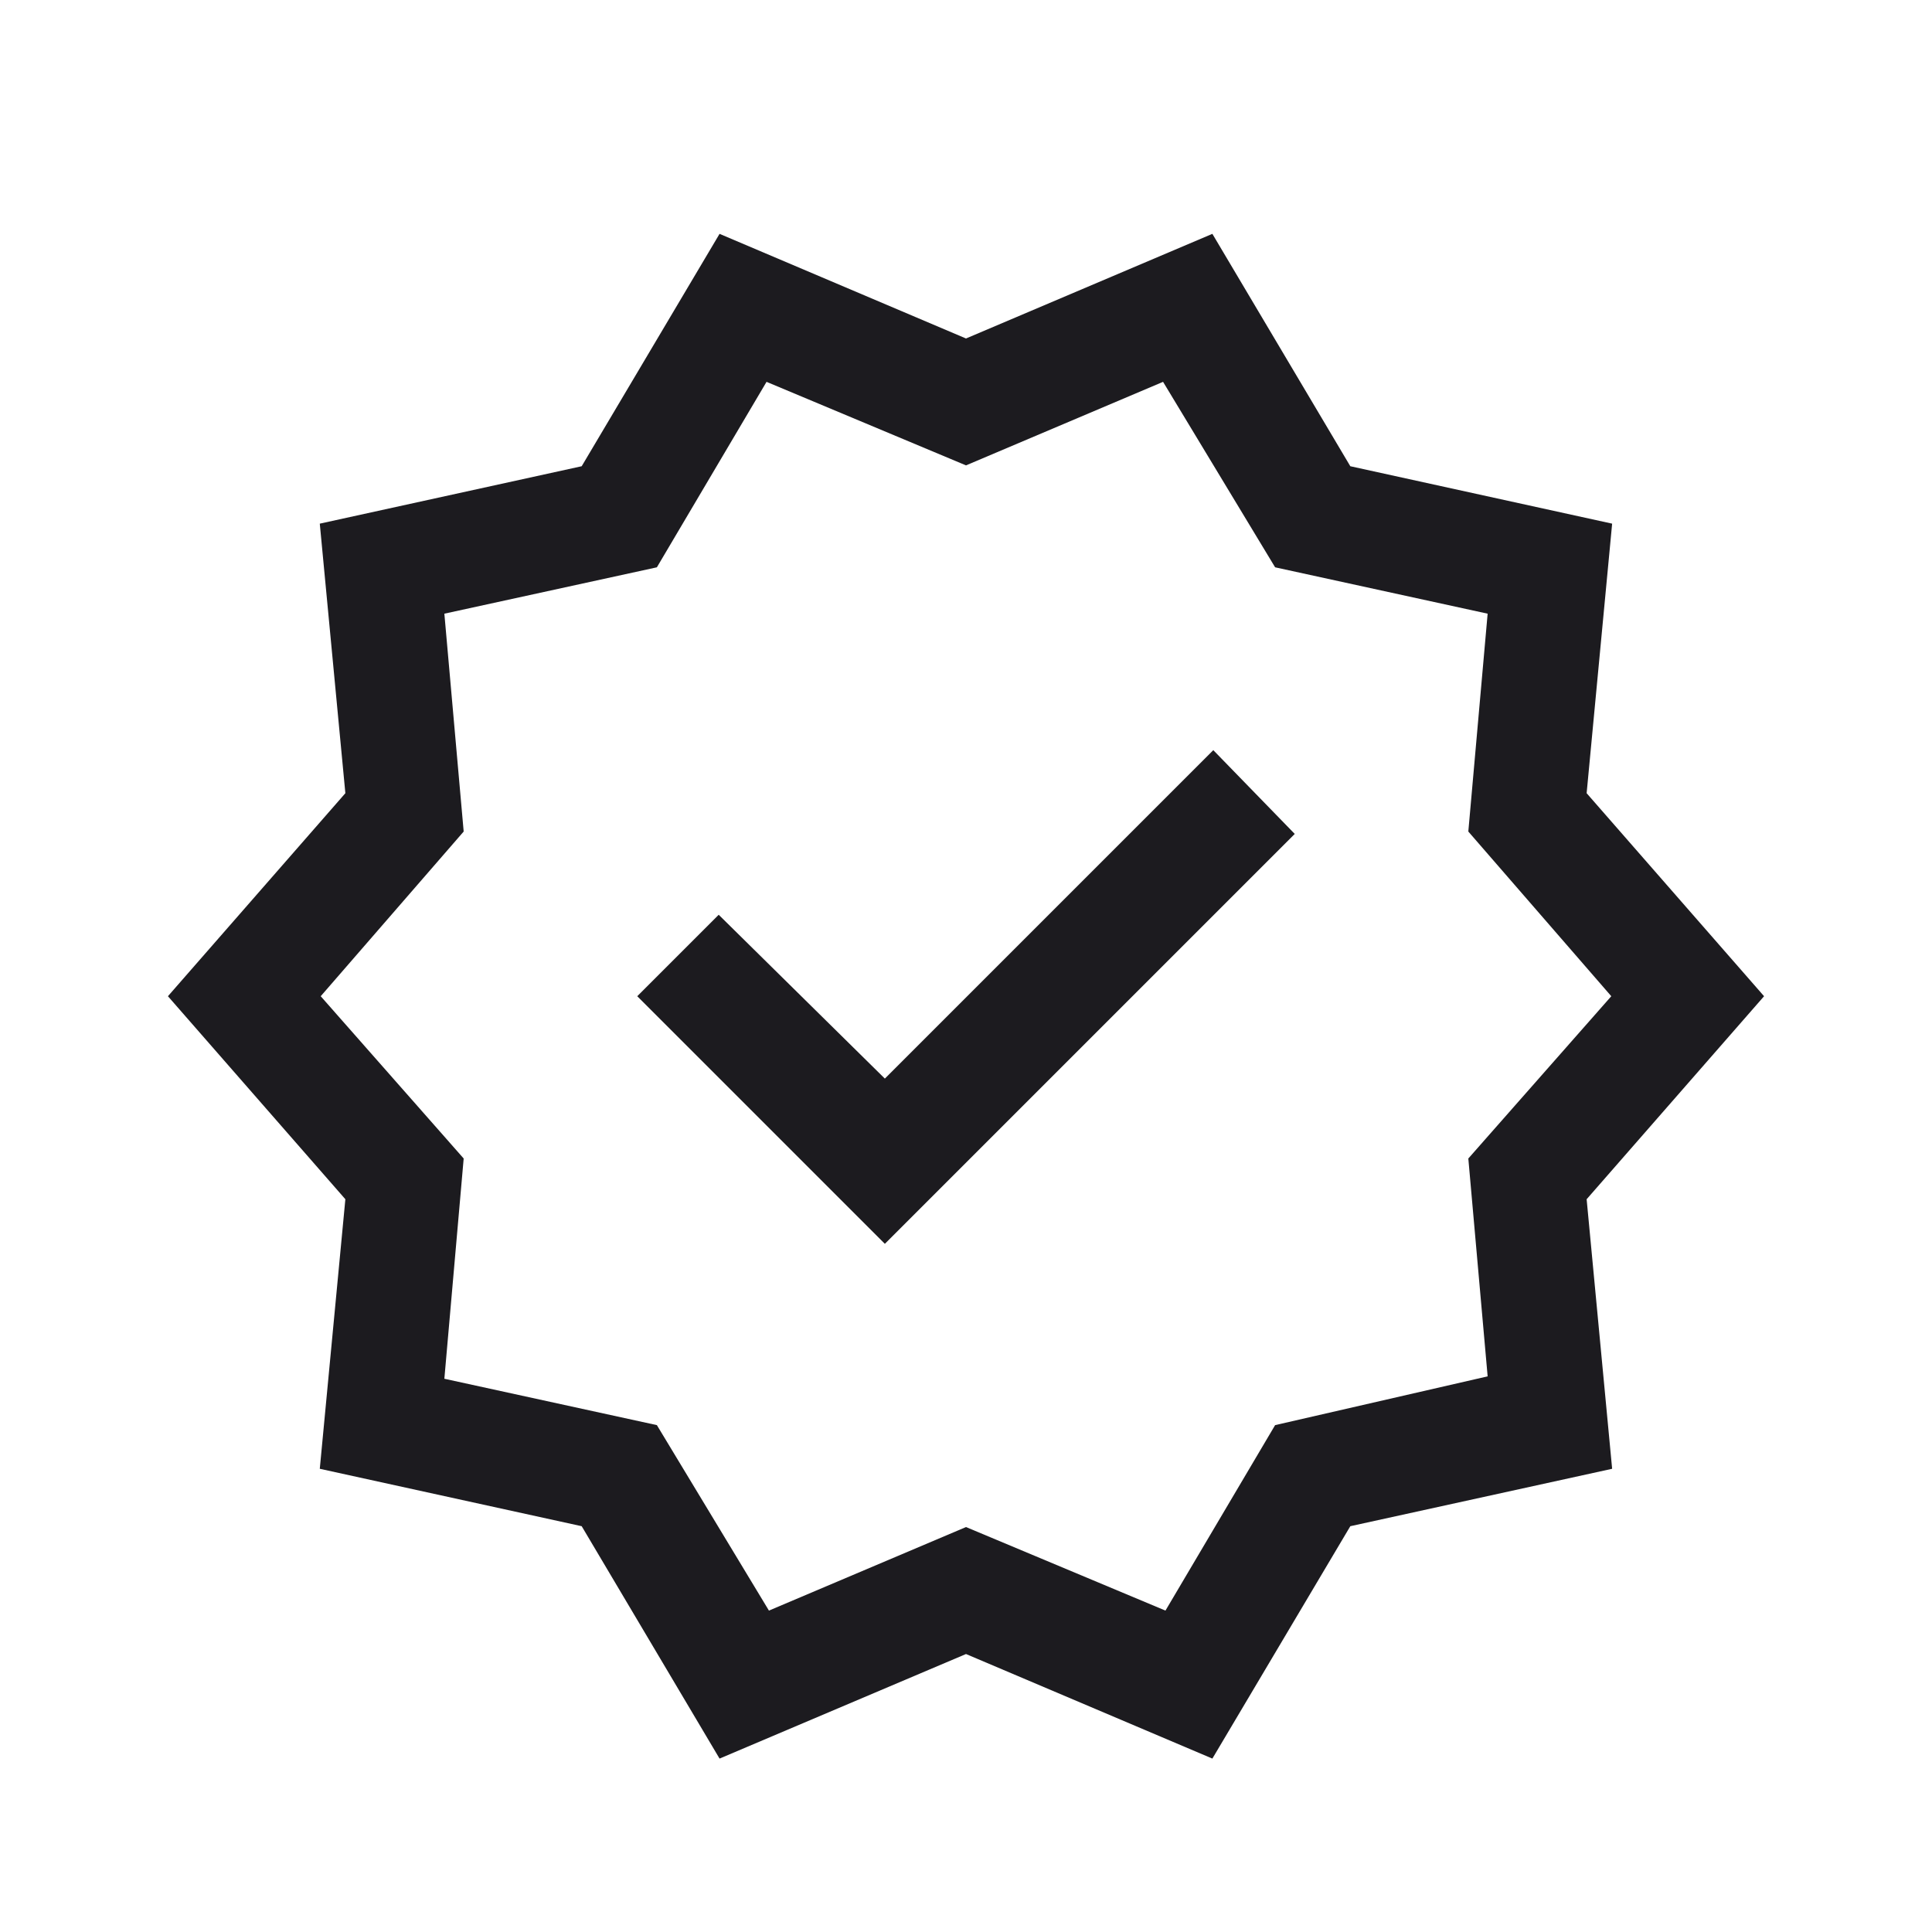 <svg width="25" height="25" viewBox="0 0 25 25" fill="none" xmlns="http://www.w3.org/2000/svg">
<mask id="mask0_492_4309" style="mask-type:alpha" maskUnits="userSpaceOnUse" x="0" y="0" width="25" height="25">
<rect x="0.5" y="0.891" width="24" height="24" fill="#D9D9D9"/>
</mask>
<g mask="url(#mask0_492_4309)">
<path d="M9.311 22.756L7.527 19.749L4.138 19.006L4.469 15.518L2.173 12.891L4.469 10.264L4.138 6.776L7.527 6.033L9.311 3.026L12.5 4.38L15.688 3.026L17.473 6.033L20.861 6.776L20.531 10.264L22.827 12.891L20.531 15.518L20.861 19.006L17.473 19.749L15.688 22.756L12.5 21.403L9.311 22.756ZM9.95 20.841L12.5 19.76L15.081 20.841L16.5 18.441L19.25 17.81L19 14.991L20.85 12.891L19 10.76L19.25 7.941L16.5 7.341L15.05 4.941L12.5 6.022L9.919 4.941L8.5 7.341L5.75 7.941L6 10.76L4.15 12.891L6 14.991L5.75 17.841L8.5 18.441L9.95 20.841ZM11.45 16.095L16.754 10.791L15.7 9.707L11.45 13.957L9.3 11.837L8.246 12.891L11.45 16.095Z" fill="#1C1B1F"/>
</g>
</svg>
